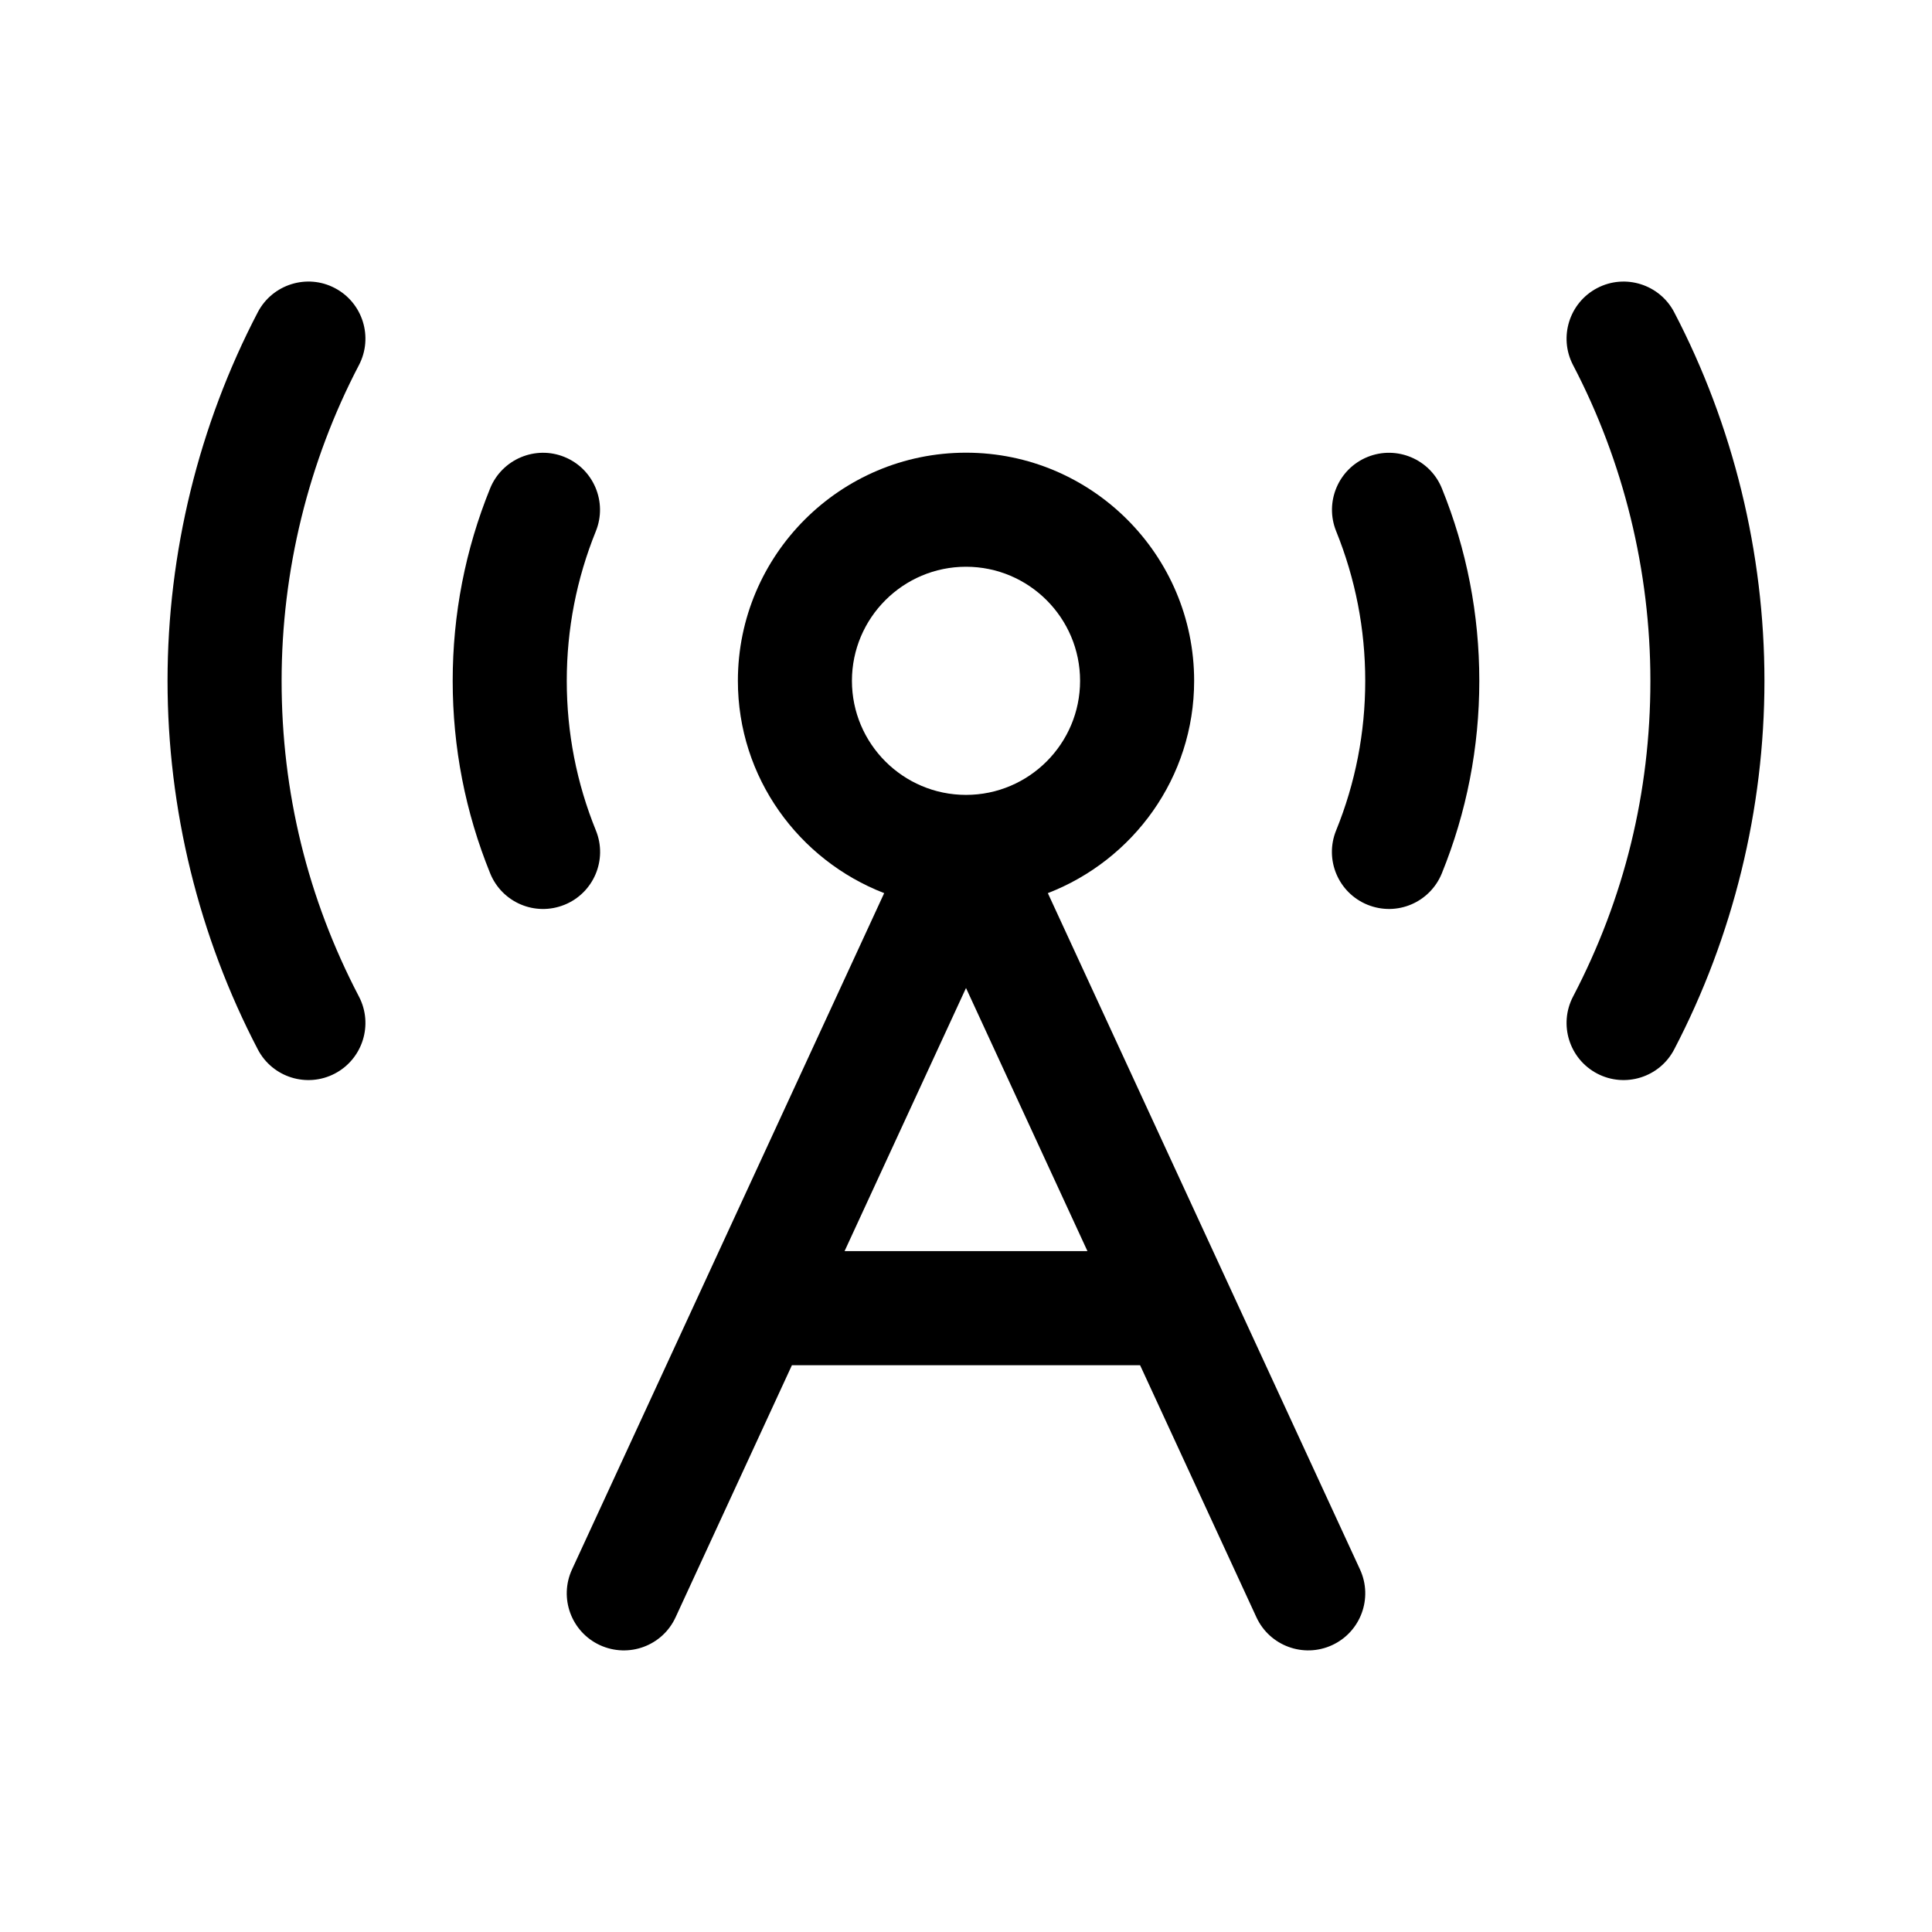 <?xml version="1.0" encoding="UTF-8"?>
<!-- Uploaded to: SVG Repo, www.svgrepo.com, Generator: SVG Repo Mixer Tools -->
<svg fill="#000000" width="800px" height="800px" version="1.1" viewBox="144 144 512 512" xmlns="http://www.w3.org/2000/svg">
 <g>
  <path d="m421.69 380.69c22.621-8.754 38.77-30.594 38.77-56.266 0-33.336-27.113-60.457-60.457-60.457s-60.457 27.121-60.457 60.457c0 25.668 16.148 47.508 38.77 56.266l-82.727 179.23c-3.496 7.578-0.191 16.559 7.394 20.059 7.633 3.496 16.574 0.188 20.059-7.394l30.824-66.789h92.27l30.824 66.789c3.508 7.594 12.496 10.879 20.059 7.394 7.586-3.496 10.891-12.48 7.394-20.059zm-51.918-56.266c0-16.672 13.562-30.23 30.23-30.23s30.23 13.559 30.23 30.23-13.562 30.23-30.23 30.23-30.23-13.559-30.23-30.23zm-1.953 151.14 32.184-69.734 32.184 69.734z"/>
  <path d="m587.67 226.73c15.645 29.969 23.926 63.754 23.926 97.699 0 33.945-8.281 67.727-23.926 97.688-3.894 7.441-13.047 10.238-20.398 6.394-7.394-3.871-10.258-13-6.402-20.398 13.605-26.02 20.5-54.18 20.5-83.684 0-29.09-7.082-58.039-20.5-83.688-3.856-7.402-0.988-16.531 6.402-20.398 7.379-3.867 16.531-1.004 20.398 6.387z"/>
  <path d="m526.11 273.42c6.586 16.23 9.922 33.387 9.922 51.004 0 17.637-3.352 34.812-9.934 51.031-3.125 7.668-11.863 11.488-19.703 8.309-7.734-3.144-11.453-11.957-8.309-19.688 5.117-12.586 7.715-25.934 7.715-39.652 0-13.703-2.602-27.039-7.703-39.641-3.129-7.734 0.59-16.555 8.324-19.688 7.688-3.113 16.547 0.574 19.688 8.324z"/>
  <path d="m239.13 240.74c-13.418 25.648-20.5 54.598-20.5 83.688 0 29.504 6.891 57.66 20.5 83.684 3.856 7.402 0.988 16.531-6.402 20.398-7.352 3.844-16.504 1.047-20.398-6.394-15.648-29.961-23.93-63.738-23.93-97.688 0-33.945 8.281-67.73 23.926-97.699 3.871-7.394 13.047-10.258 20.398-6.394 7.398 3.871 10.258 13 6.406 20.406z"/>
  <path d="m293.61 383.77c-7.836 3.176-16.586-0.648-19.703-8.309-6.586-16.219-9.938-33.395-9.938-51.035 0-17.617 3.336-34.773 9.922-51.004 3.16-7.758 12.016-11.445 19.688-8.324 7.734 3.141 11.453 11.957 8.324 19.688-5.106 12.602-7.703 25.938-7.703 39.641 0 13.719 2.602 27.066 7.719 39.656 3.144 7.734-0.574 16.547-8.309 19.688z"/>
 </g>
</svg>